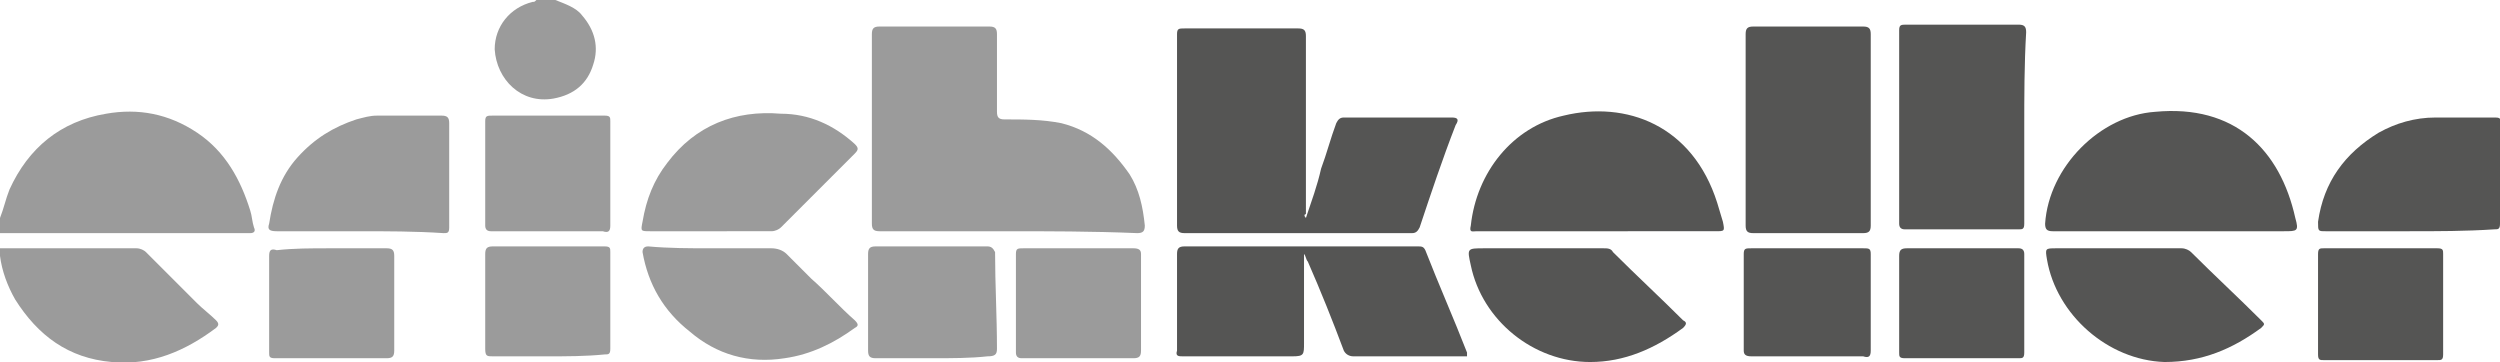<?xml version="1.0" encoding="utf-8"?>
<!-- Generator: Adobe Illustrator 27.5.0, SVG Export Plug-In . SVG Version: 6.00 Build 0)  -->
<svg version="1.1" id="Layer_1" xmlns="http://www.w3.org/2000/svg" xmlns:xlink="http://www.w3.org/1999/xlink" x="0px" y="0px"
	 viewBox="0 0 131.9 19.1" style="enable-background:new 0 0 131.9 19.1;" xml:space="preserve">
<style type="text/css">
	.CertSt0{fill:#555554;}
	.CertSt1{fill:#9B9B9B;}
</style>
<g>
	<g>
		<path class="CertSt0" d="M68.9,11.5c0.3-0.9,0.6-1.7,0.8-2.6c0.3-0.8,0.5-1.6,0.8-2.4c0.1-0.2,0.2-0.3,0.4-0.3c1.9,0,3.8,0,5.7,0
			c0.3,0,0.4,0.1,0.2,0.4c-0.7,1.8-1.3,3.6-1.9,5.4c-0.1,0.2-0.2,0.3-0.4,0.3c-4,0-8,0-12,0c-0.3,0-0.4-0.1-0.4-0.4
			c0-3.4,0-6.8,0-10.1c0-0.3,0.1-0.3,0.4-0.3c2,0,4,0,6,0c0.3,0,0.4,0.1,0.4,0.4c0,3.1,0,6.3,0,9.4C68.8,11.3,68.8,11.4,68.9,11.5
			C68.9,11.5,68.9,11.5,68.9,11.5z"/>
		<path class="CertSt0" d="M77.4,18.8c-0.1,0-0.2,0-0.3,0c-1.9,0-3.8,0-5.7,0c-0.2,0-0.4-0.1-0.5-0.3c-0.6-1.6-1.2-3.1-1.9-4.7
			c-0.1-0.1-0.1-0.3-0.2-0.4c0,1.6,0,3.1,0,4.7c0,0.6,0,0.7-0.6,0.7c-1.9,0-3.8,0-5.8,0c-0.2,0-0.4,0-0.3-0.3c0-1.7,0-3.4,0-5.1
			c0-0.3,0.1-0.4,0.4-0.4c4.1,0,8.2,0,12.3,0c0.2,0,0.3,0,0.4,0.2c0.7,1.8,1.5,3.6,2.2,5.4C77.4,18.7,77.4,18.8,77.4,18.8z"/>
		<path class="CertSt0" d="M92.1,6.8c0-1.7,0-3.4,0-5c0-0.3,0.1-0.4,0.4-0.4c1.9,0,3.9,0,5.8,0c0.3,0,0.4,0.1,0.4,0.4
			c0,3.4,0,6.7,0,10.1c0,0.3-0.1,0.4-0.4,0.4c-1.9,0-3.9,0-5.8,0c-0.3,0-0.4-0.1-0.4-0.4C92.1,10.1,92.1,8.4,92.1,6.8z"/>
		<path class="CertSt0" d="M106.8,6.8c0,1.7,0,3.4,0,5c0,0.3-0.1,0.3-0.3,0.3c-2,0-4,0-6,0c-0.2,0-0.3-0.1-0.3-0.3c0-3.4,0-6.8,0-10.2
			c0-0.3,0.1-0.3,0.4-0.3c2,0,3.9,0,5.9,0c0.3,0,0.4,0.1,0.4,0.4C106.8,3.4,106.8,5.1,106.8,6.8z"/>
		<path class="CertSt0" d="M84.2,12.2c-2.1,0-4.2,0-6.3,0c-0.2,0-0.4,0.1-0.3-0.3c0.3-2.8,2.2-5.2,4.9-5.8c3.3-0.8,6.8,0.5,8.1,4.6
			c0.1,0.3,0.2,0.7,0.3,1c0.1,0.5,0.1,0.5-0.4,0.5C88.4,12.2,86.3,12.2,84.2,12.2z"/>
		<path class="CertSt0" d="M114.6,12.2c-2.1,0-4.2,0-6.3,0c-0.3,0-0.4-0.1-0.4-0.4c0.2-3,2.9-5.7,5.8-5.9c4.2-0.4,6.6,2,7.4,5.6
			c0.2,0.7,0.1,0.7-0.6,0.7C118.6,12.2,116.6,12.2,114.6,12.2z"/>
		<path class="CertSt0" d="M127.1,12.2c-1.5,0-2.9,0-4.4,0c-0.4,0-0.4,0-0.4-0.5c0.3-2.1,1.4-3.6,3.2-4.7c0.9-0.5,1.9-0.8,3-0.8
			c1,0,2.1,0,3.1,0c0.2,0,0.4,0,0.3,0.3c0,1.8,0,3.6,0,5.3c0,0.3-0.1,0.3-0.3,0.3C130.1,12.2,128.6,12.2,127.1,12.2z"/>
		<path class="CertSt0" d="M111.7,13.1c1.1,0,2.2,0,3.4,0c0.2,0,0.4,0.1,0.5,0.2c1.2,1.2,2.5,2.4,3.7,3.6c0.2,0.2,0.2,0.2,0,0.4
			c-1.5,1.1-3.1,1.8-5.1,1.8c-3-0.1-5.7-2.5-6.2-5.4c-0.1-0.6-0.1-0.6,0.5-0.6C109.6,13.1,110.7,13.1,111.7,13.1z"/>
		<path class="CertSt0" d="M81.3,13.1c1.1,0,2.2,0,3.3,0c0.2,0,0.4,0,0.5,0.2c1.2,1.2,2.5,2.4,3.7,3.6c0.2,0.1,0.2,0.2,0,0.4
			c-1.5,1.1-3.1,1.8-4.9,1.8c-3,0-5.7-2.2-6.3-5.1c-0.2-0.9-0.2-0.9,0.7-0.9C79.4,13.1,80.3,13.1,81.3,13.1z"/>
		<path class="CertSt0" d="M125.6,19c-1,0-2,0-3,0c-0.2,0-0.3,0-0.3-0.3c0-1.8,0-3.5,0-5.3c0-0.3,0.1-0.3,0.3-0.3c2,0,4,0,6,0
			c0.3,0,0.3,0.1,0.3,0.3c0,1.8,0,3.5,0,5.3c0,0.3-0.1,0.3-0.3,0.3C127.5,19,126.6,19,125.6,19z"/>
		<g>
			<path class="CertSt1" d="M0,11.5c0.2-0.5,0.3-1,0.5-1.5c1-2.2,2.7-3.6,5.1-4c1.7-0.3,3.3,0,4.8,1c1.5,1,2.3,2.5,2.8,4.1
				c0.1,0.3,0.1,0.6,0.2,0.9c0.1,0.2,0,0.3-0.2,0.3c-0.1,0-0.2,0-0.3,0c-4.3,0-8.6,0-12.9,0C0,12,0,11.7,0,11.5z"/>
			<path class="CertSt1" d="M0,13.1c2.4,0,4.8,0,7.2,0c0.2,0,0.4,0.1,0.5,0.2c0.9,0.9,1.8,1.8,2.7,2.7c0.3,0.3,0.7,0.6,1,0.9
				c0.2,0.2,0.1,0.3,0,0.4c-1.6,1.2-3.4,2-5.5,1.8c-2.3-0.2-3.9-1.4-5.1-3.3c-0.4-0.7-0.7-1.5-0.8-2.3c0,0,0-0.1-0.1-0.1
				C0,13.2,0,13.2,0,13.1z"/>
			<path class="CertSt1" d="M29.3,0c0.5,0.2,1.1,0.4,1.4,0.8c0.7,0.8,0.9,1.7,0.6,2.6c-0.3,1-1,1.6-2.1,1.8c-1.7,0.3-3-1-3.1-2.6
				c0-1.2,0.8-2.2,2-2.5c0.1,0,0.1,0,0.2-0.1C28.7,0,29,0,29.3,0z"/>
			<path class="CertSt1" d="M53.1,12.2c-2.2,0-4.5,0-6.7,0c-0.3,0-0.4-0.1-0.4-0.4c0-3.3,0-6.7,0-10c0-0.3,0.1-0.4,0.4-0.4
				c1.9,0,3.9,0,5.8,0c0.3,0,0.4,0.1,0.4,0.4c0,1.4,0,2.7,0,4.1c0,0.3,0.1,0.4,0.4,0.4c1,0,2,0,3,0.2c1.6,0.4,2.7,1.4,3.6,2.7
				c0.5,0.8,0.7,1.7,0.8,2.7c0,0.3-0.1,0.4-0.4,0.4C57.6,12.2,55.3,12.2,53.1,12.2z"/>
			<path class="CertSt1" d="M37.5,12.2c-1.1,0-2.1,0-3.2,0c-0.5,0-0.5,0-0.4-0.5c0.2-1.2,0.6-2.2,1.3-3.1c1.5-2,3.6-2.8,6-2.6
				C42.7,6,44,6.6,45.1,7.6c0.2,0.2,0.2,0.3,0,0.5c-1.3,1.3-2.6,2.6-3.9,3.9c-0.1,0.1-0.3,0.2-0.5,0.2
				C39.6,12.2,38.5,12.2,37.5,12.2z"/>
			<path class="CertSt1" d="M18.9,12.2c-1.4,0-2.9,0-4.3,0c-0.4,0-0.5-0.1-0.4-0.4c0.2-1.3,0.6-2.5,1.5-3.5c0.9-1,1.9-1.6,3.1-2
				c0.4-0.1,0.7-0.2,1.1-0.2c1.1,0,2.3,0,3.4,0c0.3,0,0.4,0.1,0.4,0.4c0,1.8,0,3.6,0,5.5c0,0.3-0.1,0.3-0.3,0.3
				C21.9,12.2,20.4,12.2,18.9,12.2z"/>
			<path class="CertSt1" d="M37.5,13.1c1.1,0,2.1,0,3.2,0c0.3,0,0.6,0.1,0.8,0.3c0.4,0.4,0.9,0.9,1.3,1.3c0.8,0.7,1.5,1.5,2.3,2.2
				c0.2,0.2,0.2,0.3,0,0.4c-1.1,0.8-2.3,1.4-3.7,1.6c-1.9,0.3-3.6-0.2-5-1.4c-1.4-1.1-2.2-2.5-2.5-4.2c0-0.2,0.1-0.3,0.3-0.3
				C35.3,13.1,36.4,13.1,37.5,13.1z"/>
			<path class="CertSt1" d="M28.9,12.2c-1,0-2,0-3,0c-0.2,0-0.3-0.1-0.3-0.3c0-1.8,0-3.7,0-5.5c0-0.3,0.1-0.3,0.4-0.3c2,0,4,0,5.9,0
				c0.3,0,0.3,0.1,0.3,0.3c0,1.8,0,3.6,0,5.5c0,0.3-0.1,0.4-0.4,0.3C30.8,12.2,29.9,12.2,28.9,12.2z"/>
			<path class="CertSt1" d="M49.2,18.9c-1,0-2,0-3,0c-0.3,0-0.4-0.1-0.4-0.4c0-1.7,0-3.4,0-5.1c0-0.3,0.1-0.4,0.4-0.4c2,0,3.9,0,5.9,0
				c0.2,0,0.3,0.1,0.4,0.3c0,1.7,0.1,3.4,0.1,5.1c0,0.3-0.1,0.4-0.5,0.4C51.2,18.9,50.2,18.9,49.2,18.9z"/>
			<path class="CertSt1" d="M56.9,13.1c1,0,1.9,0,2.9,0c0.3,0,0.4,0.1,0.4,0.3c0,1.7,0,3.4,0,5.1c0,0.3-0.1,0.4-0.4,0.4
				c-2,0-3.9,0-5.9,0c-0.2,0-0.3-0.1-0.3-0.3c0-1.7,0-3.5,0-5.2c0-0.3,0.1-0.3,0.4-0.3C55,13.1,56,13.1,56.9,13.1z"/>
			<path class="CertSt1" d="M17.4,13.1c1,0,2,0,3,0c0.3,0,0.4,0.1,0.4,0.4c0,1.7,0,3.4,0,5c0,0.3-0.1,0.4-0.4,0.4c-2,0-4,0-5.9,0
				c-0.3,0-0.3-0.1-0.3-0.3c0-1.7,0-3.4,0-5.1c0-0.3,0.1-0.4,0.4-0.3C15.5,13.1,16.4,13.1,17.4,13.1z"/>
			<path class="CertSt1" d="M28.9,18.8c-1,0-2,0-2.9,0c-0.3,0-0.4,0-0.4-0.4c0-1.7,0-3.4,0-5c0-0.3,0.1-0.4,0.4-0.4c2,0,4,0,5.9,0
				c0.3,0,0.3,0.1,0.3,0.3c0,1.7,0,3.4,0,5.1c0,0.3-0.1,0.3-0.3,0.3C30.9,18.8,29.9,18.8,28.9,18.8z"/>
		</g>
		<path class="CertSt0" d="M103.5,13.1c1,0,2,0,3,0c0.2,0,0.3,0.1,0.3,0.3c0,1.7,0,3.4,0,5.2c0,0.3-0.1,0.3-0.3,0.3c-2,0-4,0-6,0
			c-0.3,0-0.3-0.1-0.3-0.3c0-1.7,0-3.4,0-5.1c0-0.3,0.1-0.4,0.4-0.4C101.6,13.1,102.5,13.1,103.5,13.1z"/>
		<path class="CertSt0" d="M95.4,13.1c1,0,1.9,0,2.9,0c0.3,0,0.4,0,0.4,0.3c0,1.7,0,3.4,0,5.1c0,0.3-0.1,0.4-0.4,0.3c-2,0-3.9,0-5.9,0
			c-0.3,0-0.4-0.1-0.4-0.3c0-1.7,0-3.4,0-5.1c0-0.3,0.1-0.3,0.4-0.3C93.5,13.1,94.4,13.1,95.4,13.1z"/>
	</g>
</g>
</svg>
